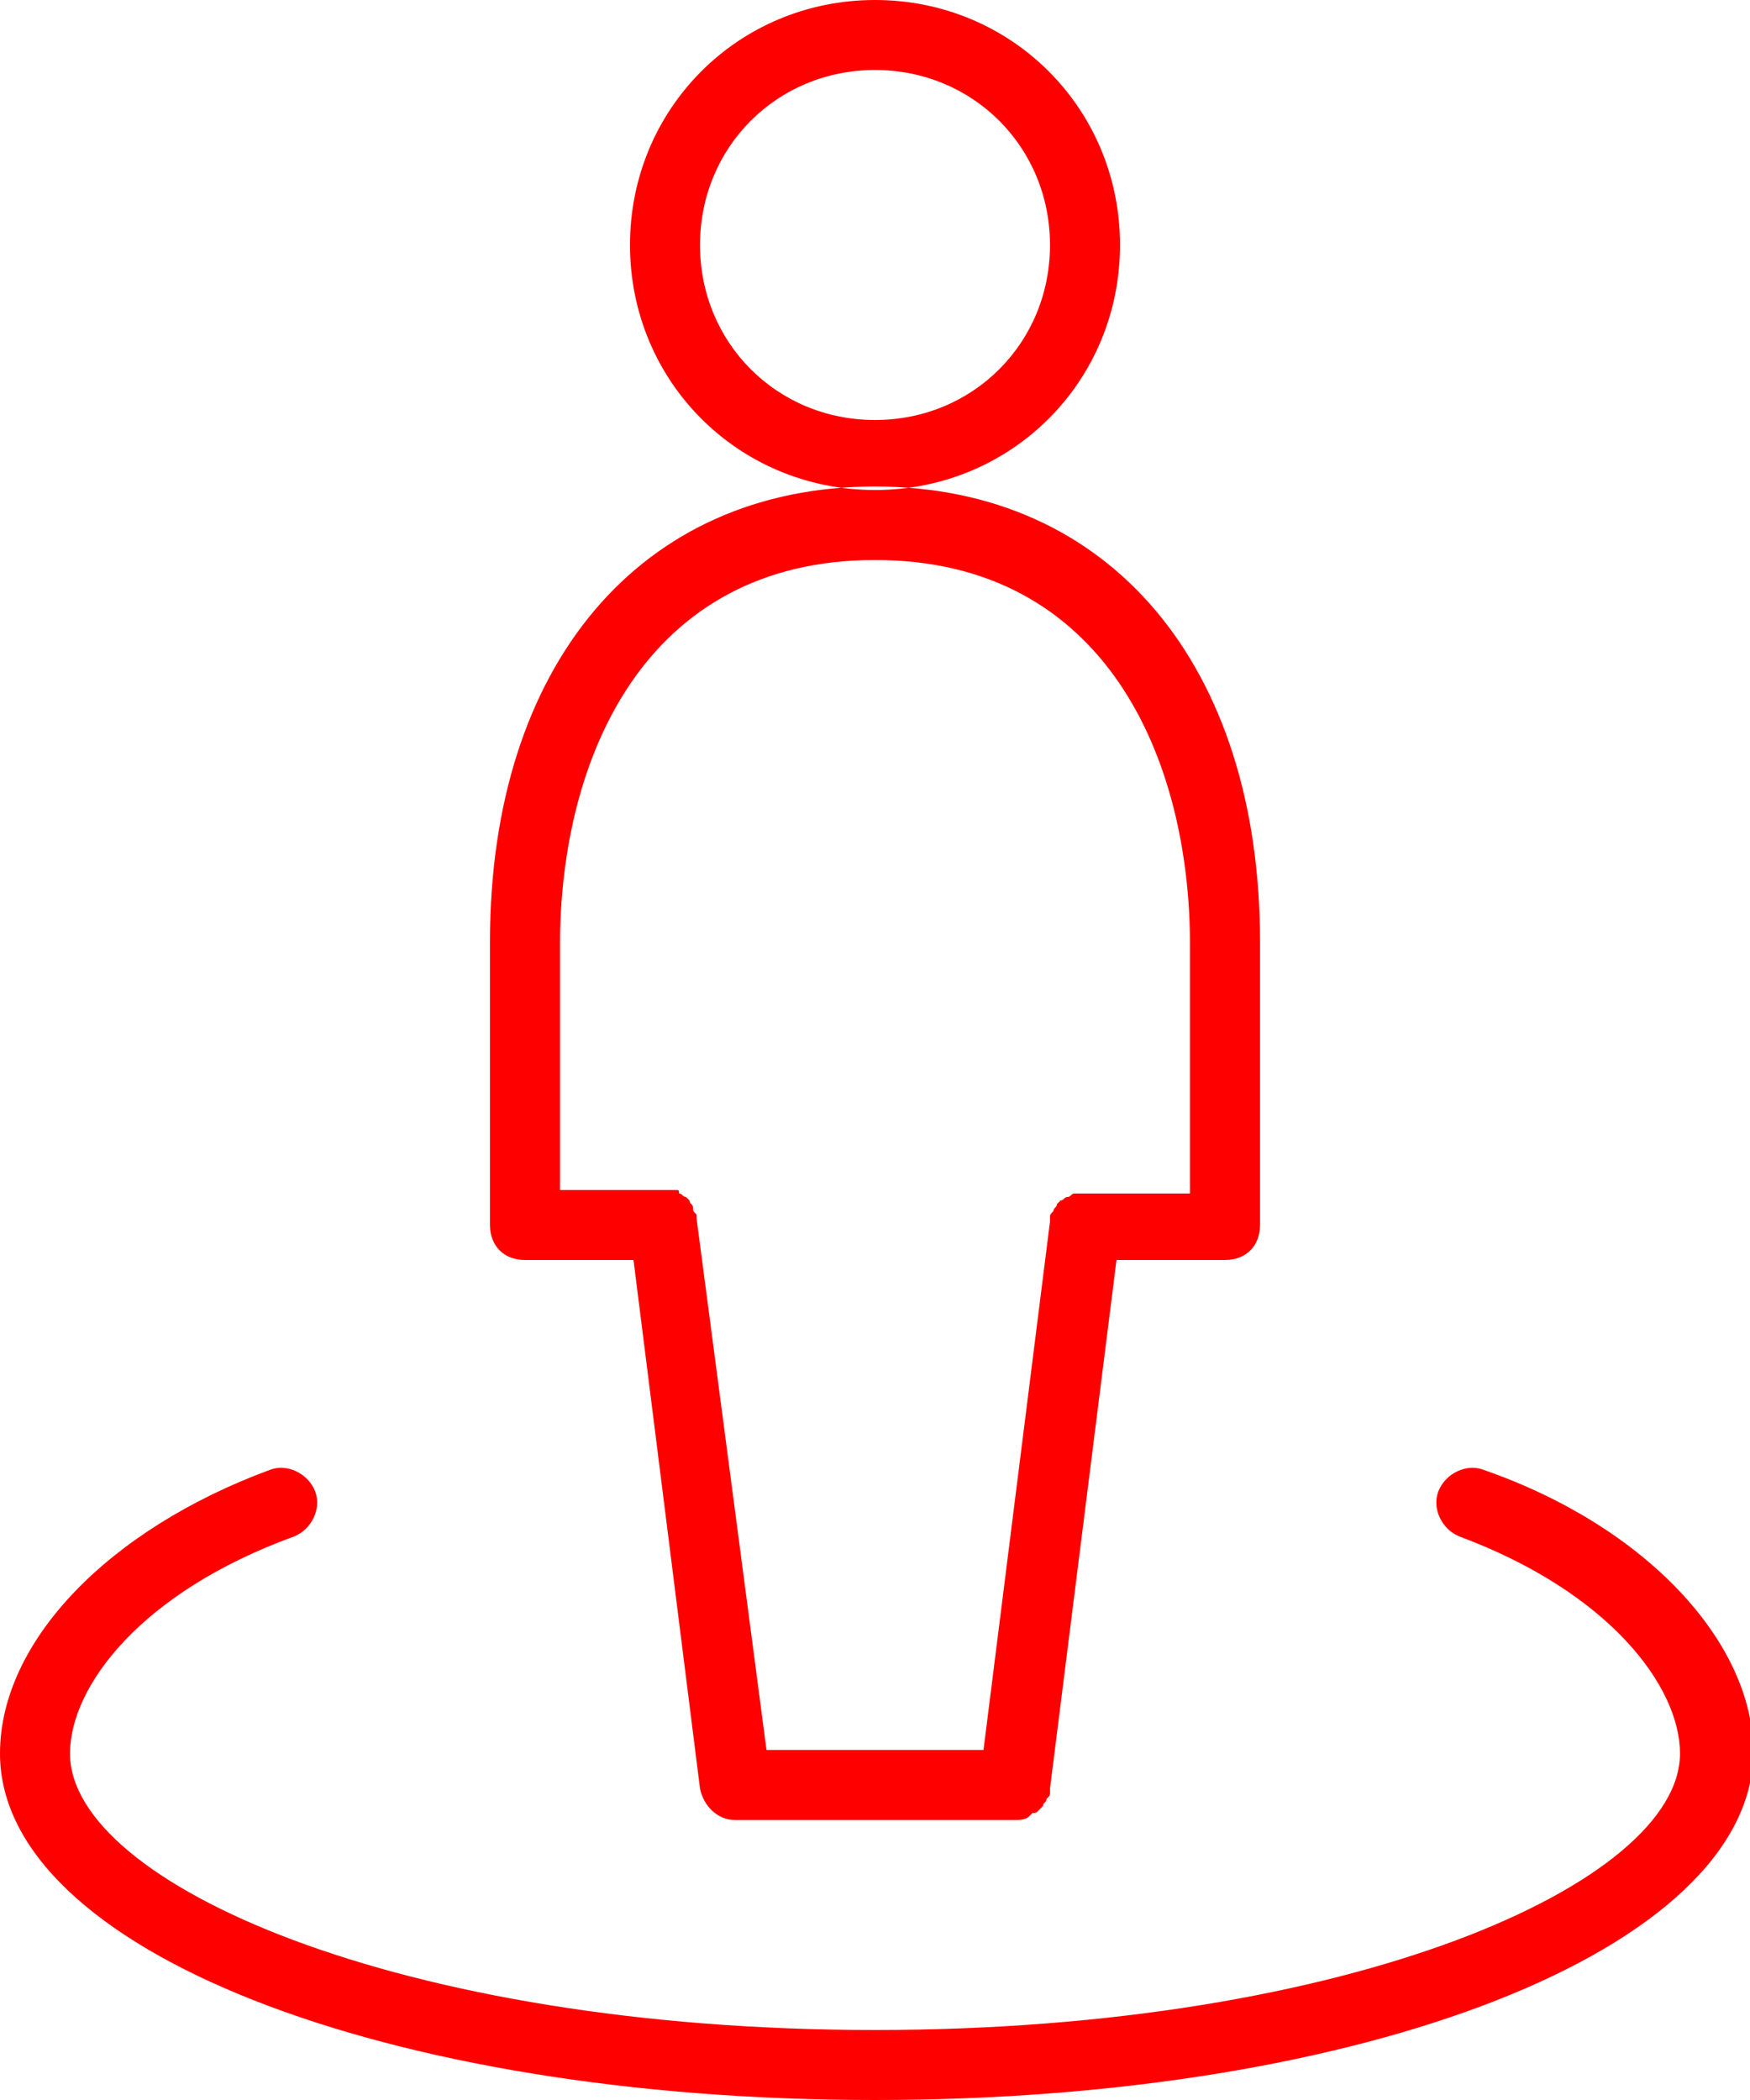<?xml version="1.0" encoding="utf-8"?>
<!-- Generator: Adobe Illustrator 27.9.0, SVG Export Plug-In . SVG Version: 6.00 Build 0)  -->
<svg version="1.1" id="Calque_1" xmlns="http://www.w3.org/2000/svg" xmlns:xlink="http://www.w3.org/1999/xlink" x="0px" y="0px"
	 viewBox="0 0 50 60" style="enable-background:new 0 0 50 60;" xml:space="preserve">
<style type="text/css">
	.st0{fill-rule:evenodd;clip-rule:evenodd;fill:#FF0000;}
</style>
<path class="st0" d="M25,60c-14,0-25-4.3-25-9.9c0-3.2,3.1-6.4,7.7-8.1c0.5-0.2,1.1,0.1,1.3,0.6c0.2,0.5-0.1,1.1-0.6,1.3
	C4,45.5,2,48.2,2,50.1c0,3.7,9.4,7.9,23,7.9s23-4.2,23-7.9c0-1.9-2-4.6-6.3-6.2c-0.5-0.2-0.8-0.8-0.6-1.3c0.2-0.5,0.8-0.8,1.3-0.6
	c4.6,1.6,7.7,4.9,7.7,8.1C50,55.7,39,60,25,60z M35,36h-3.1L30,51.1c0,0.1,0,0.1,0,0.1c0,0.1,0,0.1-0.1,0.2c0,0.1-0.1,0.1-0.1,0.2
	c0,0-0.1,0.1-0.1,0.1c-0.1,0.1-0.1,0.1-0.2,0.1c0,0-0.1,0.1-0.1,0.1C29.3,52,29.1,52,29,52l0,0v0h-8c-0.5,0-0.9-0.4-1-0.9L18.1,36
	H15c-0.6,0-1-0.4-1-1v-7.9c0,0,0,0,0-0.1c0,0,0,0,0-0.1c0-7.9,4.3-13,11-13s11,5.1,11,13c0,0,0,0,0,0.1c0,0,0,0,0,0.1V35
	C36,35.6,35.6,36,35,36z M34,27c0-5.3-2.4-11-9-11s-9,5.7-9,11c0,0,0,0,0,0.1c0,0,0,0,0,0.1V34h3c0,0,0.1,0,0.1,0c0.1,0,0.1,0,0.2,0
	c0.1,0,0.1,0,0.1,0.1c0.1,0,0.1,0.1,0.2,0.1c0,0,0.1,0.1,0.1,0.1c0,0.1,0.1,0.1,0.1,0.2c0,0.1,0,0.1,0.1,0.2c0,0,0,0.1,0,0.1
	L21.9,50h6.2L30,34.9c0,0,0-0.1,0-0.1c0-0.1,0-0.1,0.1-0.2c0-0.1,0.1-0.1,0.1-0.2c0,0,0.1-0.1,0.1-0.1c0.1,0,0.1-0.1,0.2-0.1
	c0.1,0,0.1-0.1,0.2-0.1c0.1,0,0.1,0,0.2,0c0,0,0.1,0,0.1,0h3v-6.9C34,27.1,34,27.1,34,27C34,27,34,27,34,27z M18,7c0-3.9,3.1-7,7-7
	s7,3.1,7,7c0,3.9-3.1,7-7,7S18,10.9,18,7z M25,12c2.8,0,5-2.2,5-5c0-2.8-2.2-5-5-5s-5,2.2-5,5C20,9.8,22.2,12,25,12z"/>
</svg>
